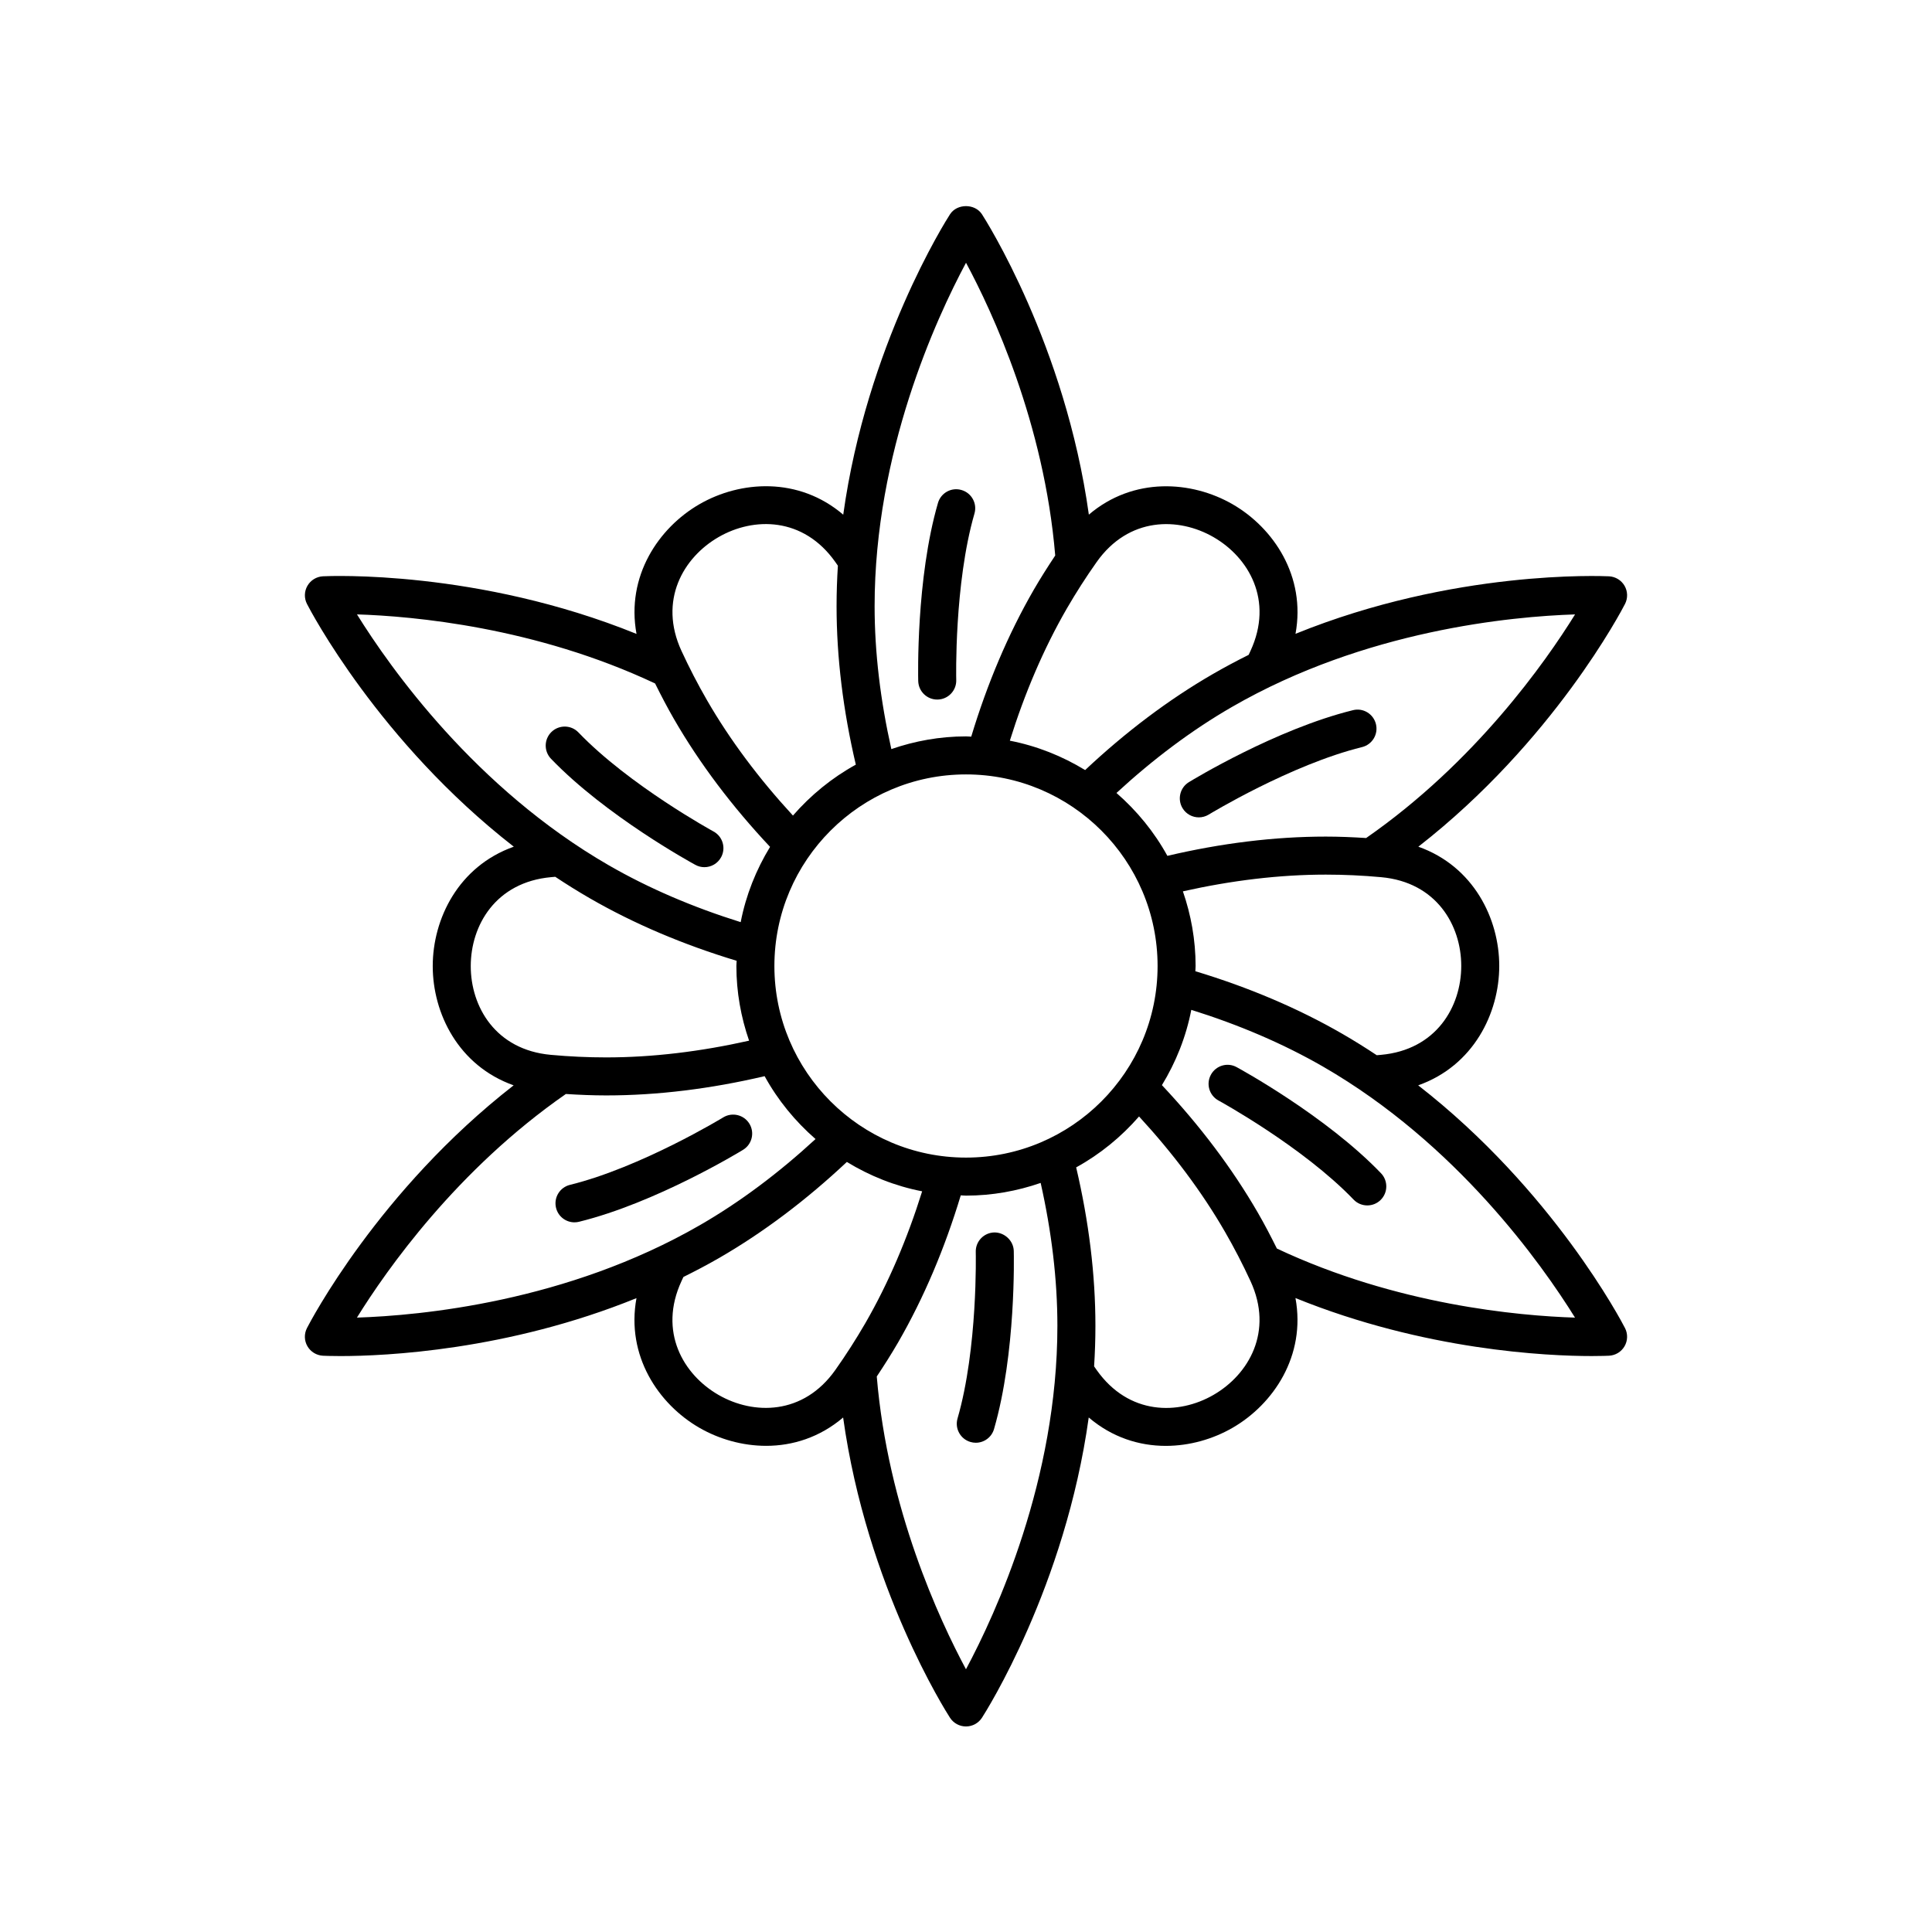 <?xml version="1.0" encoding="UTF-8"?>
<!-- Uploaded to: SVG Repo, www.svgrepo.com, Generator: SVG Repo Mixer Tools -->
<svg fill="#000000" width="800px" height="800px" version="1.1" viewBox="144 144 512 512" xmlns="http://www.w3.org/2000/svg">
 <g>
  <path d="m225.35 495.95c-0.781 1.52-0.738 3.336 0.121 4.816 0.855 1.48 2.406 2.426 4.113 2.516 0.355 0.016 1.973 0.09 4.644 0.09 11.828 0 44.238-1.457 78.445-15.352-2.816 15.27 5.824 28.098 16.66 34.352 5.156 2.977 11.352 4.789 17.707 4.789 7.008 0 14.199-2.227 20.398-7.508 6.262 44.953 27.363 78.09 28.324 79.574 0.93 1.434 2.519 2.301 4.234 2.301 1.711 0 3.301-0.867 4.231-2.301 1.047-1.617 22.074-34.762 28.297-79.582 6.203 5.297 13.402 7.527 20.414 7.527 6.352 0 12.547-1.812 17.699-4.789 10.844-6.262 19.492-19.105 16.672-34.387 34.316 13.914 66.762 15.371 78.516 15.371 2.656 0 4.262-0.074 4.586-0.09 1.707-0.086 3.258-1.031 4.113-2.512 0.855-1.48 0.898-3.297 0.117-4.816-0.875-1.715-19.078-36.52-54.805-64.324 14.664-5.199 21.477-19.117 21.48-31.641 0.004-12.512-6.793-26.406-21.441-31.602 35.812-27.902 53.961-62.75 54.766-64.324 0.781-1.523 0.738-3.336-0.117-4.816-0.855-1.48-2.406-2.426-4.113-2.516-1.922-0.078-41.152-1.789-83.09 15.242 2.805-15.258-5.832-28.078-16.664-34.332-10.844-6.258-26.281-7.328-38.102 2.746-6.254-44.965-27.367-78.113-28.328-79.602-1.859-2.875-6.602-2.875-8.461 0-1.047 1.617-22.086 34.777-28.301 79.613-11.82-10.098-27.266-9.035-38.109-2.773-10.844 6.262-19.488 19.098-16.676 34.371-42.074-17.059-81.348-15.352-83.098-15.27-1.711 0.094-3.258 1.035-4.113 2.519-0.855 1.48-0.898 3.297-0.117 4.816 0.875 1.715 19.078 36.52 54.805 64.324-14.664 5.199-21.477 19.117-21.48 31.641-0.004 12.512 6.793 26.406 21.441 31.602-35.812 27.898-53.961 62.746-54.77 64.324zm109.02 17.691c-9.305-5.371-15.941-16.762-9.777-30.117l0.516-1.113c3.16-1.57 6.32-3.219 9.461-5.031 11.801-6.816 23.164-15.41 33.855-25.453 6.051 3.691 12.762 6.391 19.953 7.785-3.938 12.594-8.957 24.371-15.074 34.973-2.441 4.211-5.102 8.367-7.926 12.363-8.484 12.02-21.691 11.973-31.008 6.594zm14.852-113.64c0-27.996 22.781-50.773 50.773-50.773 27.996-0.004 50.777 22.777 50.777 50.773 0 27.992-22.781 50.773-50.773 50.773-27.996 0-50.777-22.781-50.777-50.773zm50.77 186.37c-7.055-13.145-20.707-42.535-23.641-77.586 1.977-2.973 3.898-5.992 5.676-9.062 6.809-11.797 12.348-24.91 16.582-38.941 0.469 0.012 0.922 0.07 1.391 0.07 6.934 0 13.574-1.223 19.785-3.367 2.894 12.891 4.434 25.613 4.434 37.867 0 40.797-16.301 76.211-24.227 91.02zm65.609-72.715c-9.305 5.383-22.484 5.422-30.977-6.59l-0.676-0.969c0.223-3.531 0.348-7.113 0.348-10.746 0-13.605-1.754-27.723-5.102-41.984 6.336-3.481 11.949-8.082 16.664-13.492 8.953 9.719 16.66 19.969 22.789 30.594 2.41 4.172 4.68 8.562 6.746 13.031 6.172 13.363-0.473 24.773-9.793 30.156zm95.793-20.473c-14.93-0.473-47.258-3.359-79.004-18.305-1.598-3.219-3.254-6.398-5.016-9.449-6.816-11.801-15.41-23.168-25.453-33.855 3.691-6.051 6.391-12.762 7.785-19.953 12.594 3.938 24.367 8.957 34.977 15.078 35.328 20.395 57.844 52.211 66.711 66.484zm-30.148-93.207c0 10.77-6.582 22.238-21.27 23.57l-1.121 0.098c-2.945-1.957-5.988-3.859-9.133-5.676-11.797-6.809-24.91-12.348-38.941-16.582 0.008-0.465 0.066-0.918 0.066-1.383 0-6.934-1.223-13.574-3.367-19.785 12.891-2.891 25.613-4.434 37.867-4.434 4.836 0 9.777 0.227 14.688 0.68 14.656 1.332 21.211 12.773 21.211 23.512zm-25.207-33.891c-3.582-0.227-7.16-0.379-10.688-0.379-13.605 0-27.723 1.754-41.984 5.102-3.477-6.332-8.082-11.949-13.492-16.664 9.719-8.953 19.969-16.66 30.594-22.789 35.332-20.398 74.148-23.988 90.941-24.531-7.863 12.676-26.488 39.191-55.371 59.262zm-40.414-79.723c9.305 5.371 15.941 16.762 9.777 30.117l-0.496 1.066c-3.168 1.574-6.336 3.262-9.48 5.078-11.801 6.816-23.164 15.41-33.855 25.453-6.051-3.691-12.762-6.391-19.953-7.785 3.938-12.594 8.957-24.371 15.074-34.973 2.441-4.211 5.102-8.367 7.926-12.363 8.492-12.02 21.691-11.977 31.008-6.594zm-65.621-72.73c7.055 13.145 20.707 42.535 23.641 77.586-1.977 2.973-3.898 5.992-5.676 9.062-6.809 11.797-12.348 24.91-16.582 38.941-0.469-0.012-0.922-0.07-1.387-0.07-6.934 0-13.574 1.223-19.785 3.367-2.894-12.891-4.434-25.613-4.434-37.867-0.004-40.797 16.297-76.211 24.223-91.02zm-65.609 72.719c9.305-5.383 22.488-5.426 30.977 6.59l0.676 0.969c-0.223 3.531-0.348 7.113-0.348 10.746 0 13.605 1.754 27.723 5.102 41.984-6.336 3.481-11.949 8.082-16.664 13.492-8.953-9.719-16.66-19.969-22.789-30.594-2.41-4.172-4.68-8.562-6.746-13.031-6.172-13.367 0.477-24.773 9.793-30.156zm-95.793 20.469c14.93 0.473 47.258 3.359 79.004 18.305 1.598 3.219 3.254 6.398 5.016 9.449 6.816 11.801 15.41 23.168 25.453 33.855-3.691 6.051-6.391 12.762-7.785 19.949-12.594-3.938-24.367-8.957-34.977-15.078-35.324-20.387-57.844-52.207-66.711-66.48zm30.152 93.207c0-10.77 6.582-22.238 21.27-23.57l1.121-0.098c2.945 1.957 5.988 3.859 9.133 5.676 11.797 6.809 24.91 12.348 38.941 16.582-0.012 0.465-0.07 0.918-0.07 1.387 0 6.934 1.223 13.574 3.367 19.785-12.891 2.891-25.613 4.434-37.867 4.434-4.836 0-9.777-0.227-14.688-0.68-14.656-1.336-21.207-12.777-21.207-23.516zm25.207 33.891c3.582 0.227 7.16 0.379 10.688 0.379 13.605 0 27.723-1.754 41.984-5.102 3.477 6.336 8.082 11.949 13.492 16.664-9.719 8.953-19.969 16.66-30.594 22.789-35.332 20.398-74.148 23.988-90.941 24.531 7.859-12.676 26.484-39.191 55.371-59.262z"/>
  <path d="m387.34 324.48c0.07 2.734 2.312 4.91 5.031 4.91h0.133c2.781-0.074 4.981-2.383 4.91-5.164-0.012-0.25-0.566-25.516 4.828-44.129 0.777-2.672-0.762-5.465-3.434-6.238-2.676-0.793-5.473 0.766-6.238 3.434-5.84 20.133-5.254 46.09-5.231 47.188z"/>
  <path d="m330.67 373.81c1.785 0 3.519-0.949 4.43-2.633 1.332-2.441 0.43-5.5-2.016-6.828-0.223-0.121-22.348-12.242-35.793-26.25-1.922-2.012-5.121-2.066-7.125-0.148-2.008 1.93-2.07 5.117-0.148 7.125 14.52 15.125 37.289 27.598 38.254 28.117 0.758 0.422 1.586 0.617 2.398 0.617z"/>
  <path d="m296.24 467.93c0.398 0 0.809-0.043 1.211-0.148 20.355-5.008 42.539-18.496 43.473-19.07 2.375-1.453 3.121-4.551 1.672-6.922-1.457-2.375-4.566-3.113-6.926-1.672-0.215 0.133-21.809 13.25-40.629 17.883-2.699 0.664-4.348 3.394-3.684 6.098 0.562 2.297 2.617 3.832 4.883 3.832z"/>
  <path d="m412.66 475.52c-0.07-2.781-2.516-4.949-5.164-4.91-2.781 0.074-4.981 2.383-4.91 5.164 0.012 0.25 0.566 25.516-4.828 44.129-0.777 2.672 0.762 5.465 3.434 6.238 0.469 0.137 0.941 0.203 1.402 0.203 2.188 0 4.203-1.434 4.836-3.637 5.844-20.133 5.258-46.09 5.231-47.188z"/>
  <path d="m464.9 428.82c-1.332 2.441-0.43 5.5 2.016 6.828 0.223 0.121 22.348 12.242 35.793 26.25 0.988 1.031 2.312 1.551 3.637 1.551 1.254 0 2.516-0.469 3.488-1.402 2.008-1.93 2.07-5.117 0.148-7.125-14.52-15.125-37.289-27.598-38.254-28.117-2.441-1.348-5.504-0.43-6.828 2.016z"/>
  <path d="m457.4 358.2c0.953 1.555 2.609 2.41 4.305 2.41 0.895 0 1.805-0.242 2.621-0.738 0.215-0.133 21.809-13.25 40.629-17.883 2.699-0.664 4.348-3.394 3.684-6.098-0.664-2.699-3.398-4.375-6.098-3.684-20.355 5.008-42.539 18.496-43.473 19.07-2.371 1.449-3.113 4.551-1.668 6.922z"/>
 </g>
</svg>